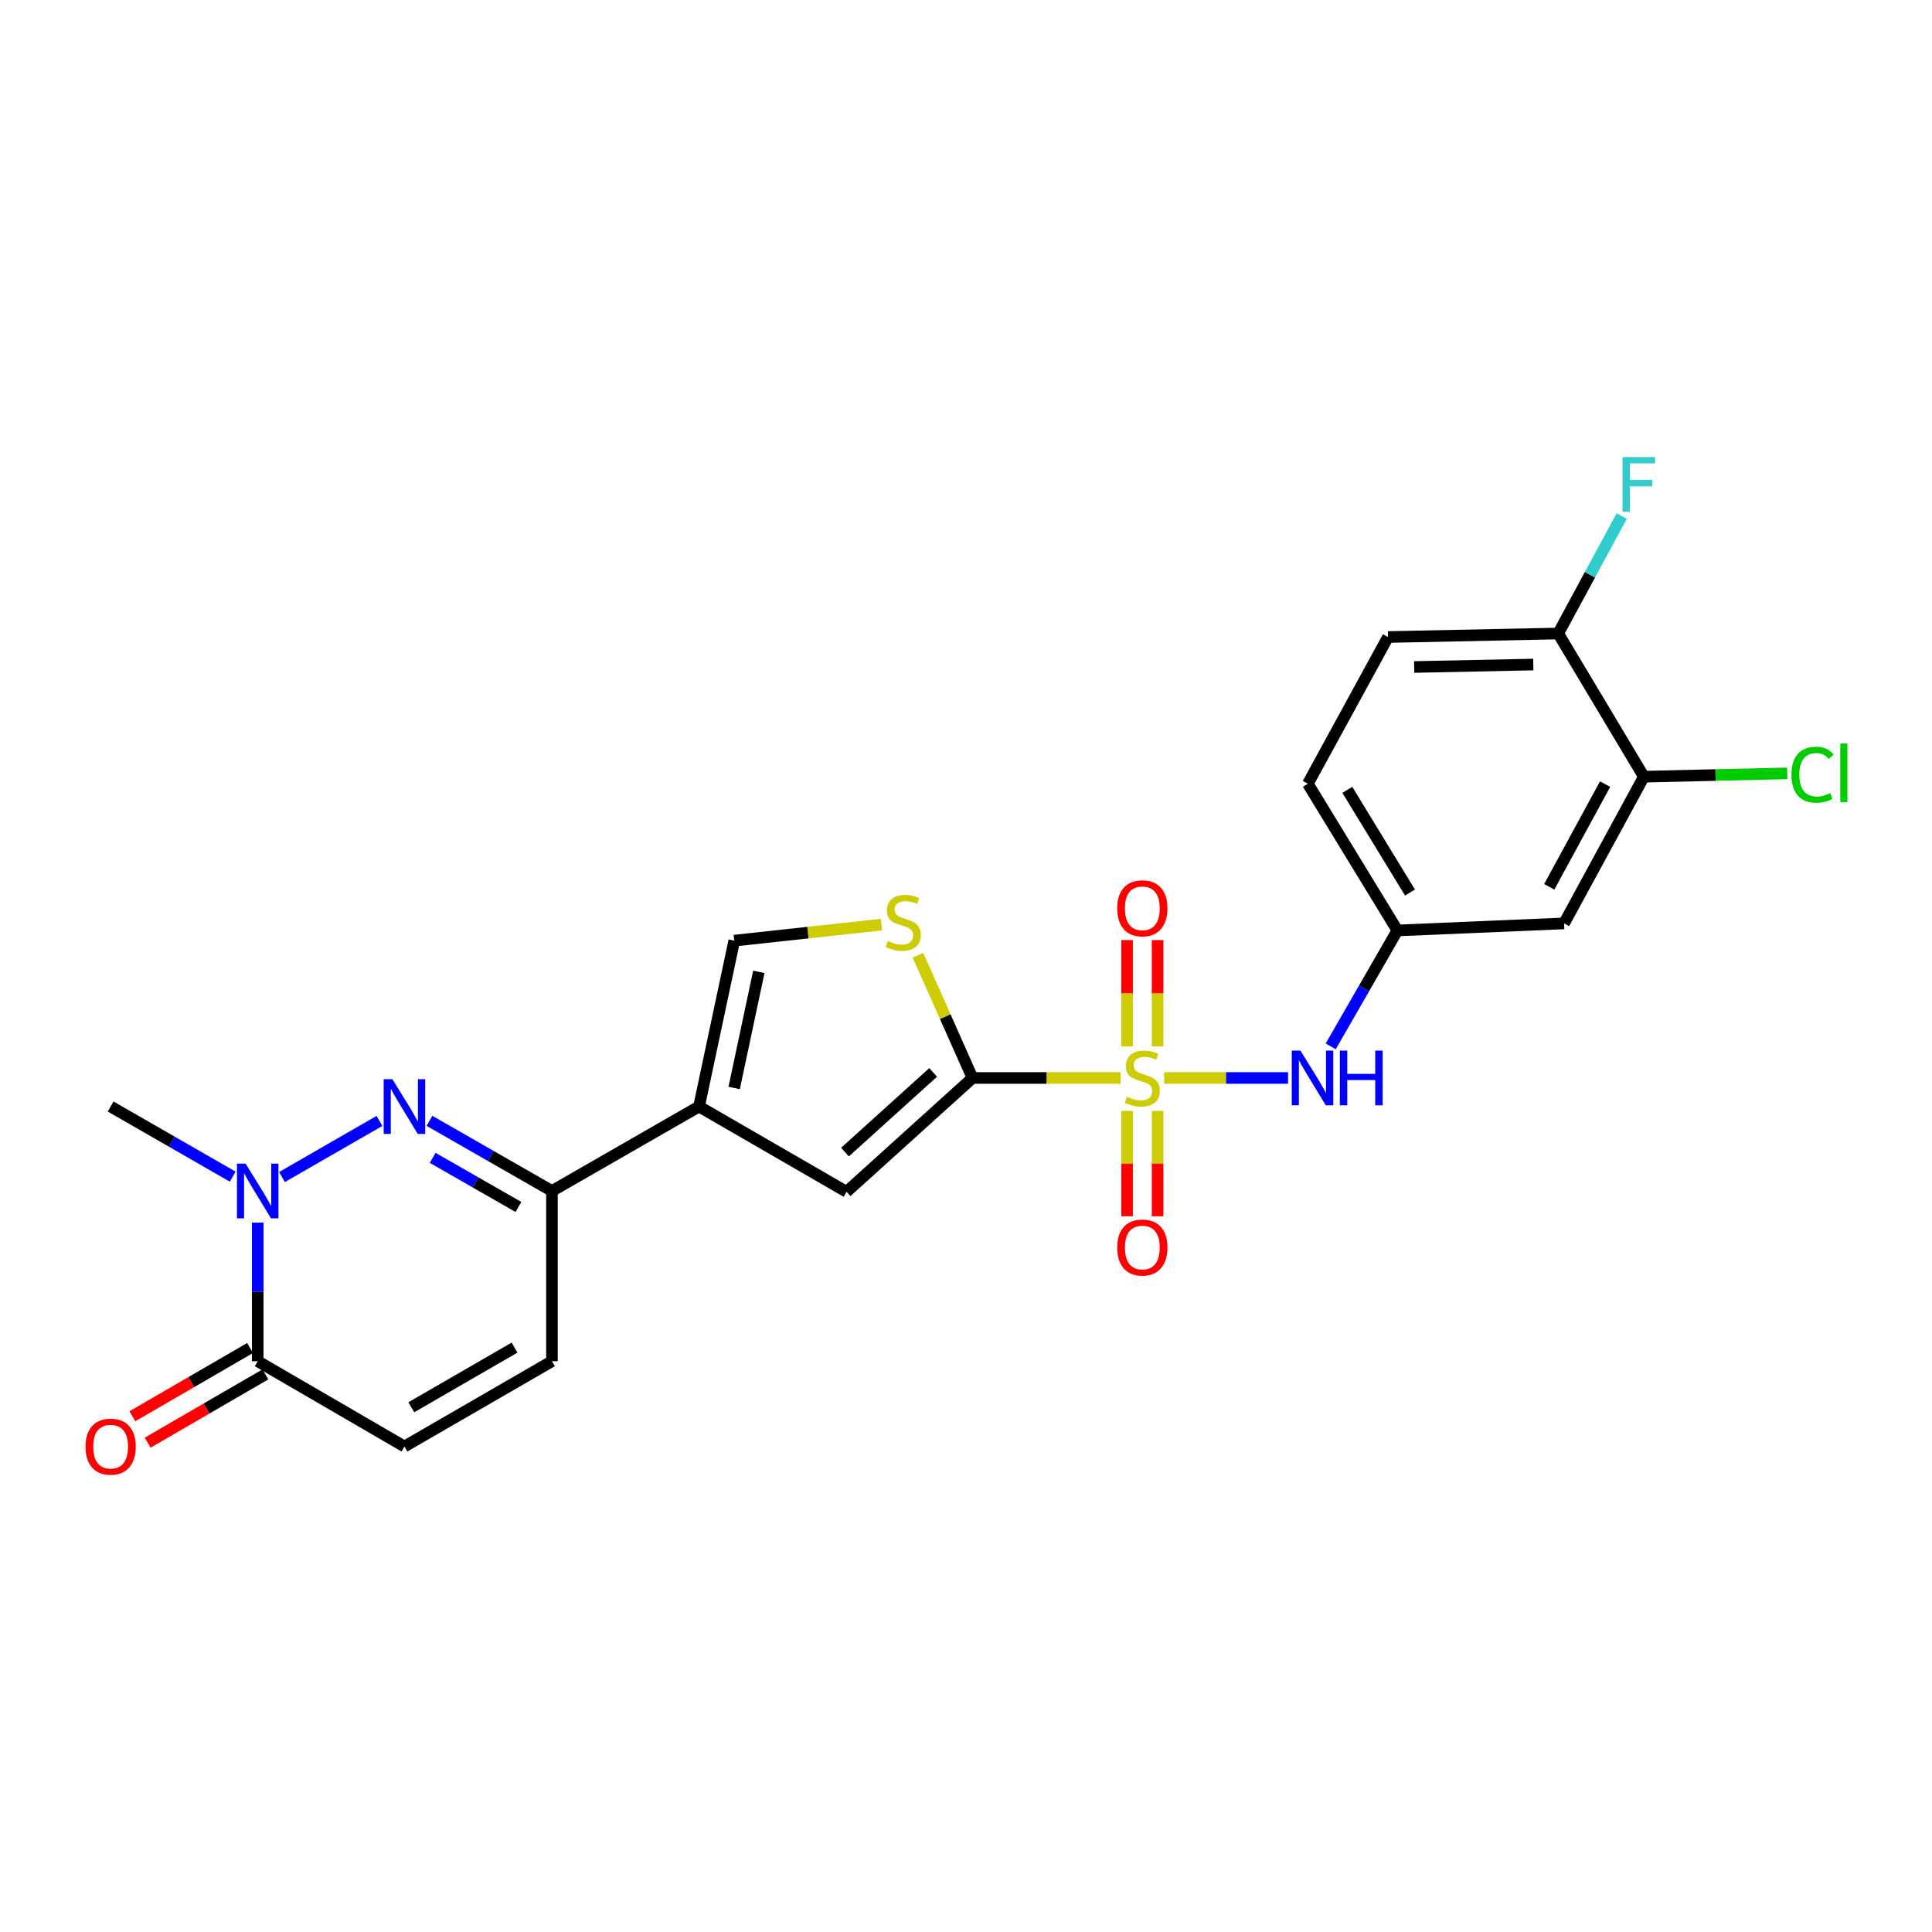 <?xml version='1.0' encoding='iso-8859-1'?>
<svg version='1.1' baseProfile='full'
              xmlns='http://www.w3.org/2000/svg'
                      xmlns:rdkit='http://www.rdkit.org/xml'
                      xmlns:xlink='http://www.w3.org/1999/xlink'
                  xml:space='preserve'
width='1000px' height='1000px' viewBox='0 0 1000 1000'>
<!-- END OF HEADER -->
<rect style='opacity:1.0;fill:#FFFFFF;stroke:none' width='1000' height='1000' x='0' y='0'> </rect>
<path class='bond-0' d='M 579.99,557.951 L 541.68,557.951' style='fill:none;fill-rule:evenodd;stroke:#CCCC00;stroke-width:6px;stroke-linecap:butt;stroke-linejoin:miter;stroke-opacity:1' />
<path class='bond-0' d='M 541.68,557.951 L 503.37,557.951' style='fill:none;fill-rule:evenodd;stroke:#000000;stroke-width:6px;stroke-linecap:butt;stroke-linejoin:miter;stroke-opacity:1' />
<path class='bond-8' d='M 602.55,557.951 L 634.623,557.951' style='fill:none;fill-rule:evenodd;stroke:#CCCC00;stroke-width:6px;stroke-linecap:butt;stroke-linejoin:miter;stroke-opacity:1' />
<path class='bond-8' d='M 634.623,557.951 L 666.697,557.951' style='fill:none;fill-rule:evenodd;stroke:#0000FF;stroke-width:6px;stroke-linecap:butt;stroke-linejoin:miter;stroke-opacity:1' />
<path class='bond-12' d='M 599.164,541.634 L 599.164,514.119' style='fill:none;fill-rule:evenodd;stroke:#CCCC00;stroke-width:6px;stroke-linecap:butt;stroke-linejoin:miter;stroke-opacity:1' />
<path class='bond-12' d='M 599.164,514.119 L 599.164,486.604' style='fill:none;fill-rule:evenodd;stroke:#FF0000;stroke-width:6px;stroke-linecap:butt;stroke-linejoin:miter;stroke-opacity:1' />
<path class='bond-12' d='M 583.371,541.634 L 583.371,514.119' style='fill:none;fill-rule:evenodd;stroke:#CCCC00;stroke-width:6px;stroke-linecap:butt;stroke-linejoin:miter;stroke-opacity:1' />
<path class='bond-12' d='M 583.371,514.119 L 583.371,486.604' style='fill:none;fill-rule:evenodd;stroke:#FF0000;stroke-width:6px;stroke-linecap:butt;stroke-linejoin:miter;stroke-opacity:1' />
<path class='bond-13' d='M 583.371,575.023 L 583.371,602.283' style='fill:none;fill-rule:evenodd;stroke:#CCCC00;stroke-width:6px;stroke-linecap:butt;stroke-linejoin:miter;stroke-opacity:1' />
<path class='bond-13' d='M 583.371,602.283 L 583.371,629.543' style='fill:none;fill-rule:evenodd;stroke:#FF0000;stroke-width:6px;stroke-linecap:butt;stroke-linejoin:miter;stroke-opacity:1' />
<path class='bond-13' d='M 599.164,575.023 L 599.164,602.283' style='fill:none;fill-rule:evenodd;stroke:#CCCC00;stroke-width:6px;stroke-linecap:butt;stroke-linejoin:miter;stroke-opacity:1' />
<path class='bond-13' d='M 599.164,602.283 L 599.164,629.543' style='fill:none;fill-rule:evenodd;stroke:#FF0000;stroke-width:6px;stroke-linecap:butt;stroke-linejoin:miter;stroke-opacity:1' />
<path class='bond-5' d='M 503.37,557.951 L 438.18,616.877' style='fill:none;fill-rule:evenodd;stroke:#000000;stroke-width:6px;stroke-linecap:butt;stroke-linejoin:miter;stroke-opacity:1' />
<path class='bond-5' d='M 483.002,555.074 L 437.369,596.322' style='fill:none;fill-rule:evenodd;stroke:#000000;stroke-width:6px;stroke-linecap:butt;stroke-linejoin:miter;stroke-opacity:1' />
<path class='bond-6' d='M 503.37,557.951 L 489.248,526.191' style='fill:none;fill-rule:evenodd;stroke:#000000;stroke-width:6px;stroke-linecap:butt;stroke-linejoin:miter;stroke-opacity:1' />
<path class='bond-6' d='M 489.248,526.191 L 475.126,494.431' style='fill:none;fill-rule:evenodd;stroke:#CCCC00;stroke-width:6px;stroke-linecap:butt;stroke-linejoin:miter;stroke-opacity:1' />
<path class='bond-1' d='M 222.279,580.146 L 253.985,598.305' style='fill:none;fill-rule:evenodd;stroke:#0000FF;stroke-width:6px;stroke-linecap:butt;stroke-linejoin:miter;stroke-opacity:1' />
<path class='bond-1' d='M 253.985,598.305 L 285.69,616.464' style='fill:none;fill-rule:evenodd;stroke:#000000;stroke-width:6px;stroke-linecap:butt;stroke-linejoin:miter;stroke-opacity:1' />
<path class='bond-1' d='M 223.942,599.298 L 246.136,612.01' style='fill:none;fill-rule:evenodd;stroke:#0000FF;stroke-width:6px;stroke-linecap:butt;stroke-linejoin:miter;stroke-opacity:1' />
<path class='bond-1' d='M 246.136,612.01 L 268.329,624.721' style='fill:none;fill-rule:evenodd;stroke:#000000;stroke-width:6px;stroke-linecap:butt;stroke-linejoin:miter;stroke-opacity:1' />
<path class='bond-3' d='M 196.409,580.181 L 145.951,609.234' style='fill:none;fill-rule:evenodd;stroke:#0000FF;stroke-width:6px;stroke-linecap:butt;stroke-linejoin:miter;stroke-opacity:1' />
<path class='bond-2' d='M 361.821,572.735 L 438.18,616.877' style='fill:none;fill-rule:evenodd;stroke:#000000;stroke-width:6px;stroke-linecap:butt;stroke-linejoin:miter;stroke-opacity:1' />
<path class='bond-4' d='M 361.821,572.735 L 285.69,616.464' style='fill:none;fill-rule:evenodd;stroke:#000000;stroke-width:6px;stroke-linecap:butt;stroke-linejoin:miter;stroke-opacity:1' />
<path class='bond-24' d='M 361.821,572.735 L 380.053,486.874' style='fill:none;fill-rule:evenodd;stroke:#000000;stroke-width:6px;stroke-linecap:butt;stroke-linejoin:miter;stroke-opacity:1' />
<path class='bond-24' d='M 380.005,563.136 L 392.767,503.033' style='fill:none;fill-rule:evenodd;stroke:#000000;stroke-width:6px;stroke-linecap:butt;stroke-linejoin:miter;stroke-opacity:1' />
<path class='bond-23' d='M 120.458,609.034 L 88.86,590.885' style='fill:none;fill-rule:evenodd;stroke:#0000FF;stroke-width:6px;stroke-linecap:butt;stroke-linejoin:miter;stroke-opacity:1' />
<path class='bond-23' d='M 88.86,590.885 L 57.262,572.735' style='fill:none;fill-rule:evenodd;stroke:#000000;stroke-width:6px;stroke-linecap:butt;stroke-linejoin:miter;stroke-opacity:1' />
<path class='bond-26' d='M 133.393,632.827 L 133.393,668.695' style='fill:none;fill-rule:evenodd;stroke:#0000FF;stroke-width:6px;stroke-linecap:butt;stroke-linejoin:miter;stroke-opacity:1' />
<path class='bond-26' d='M 133.393,668.695 L 133.393,704.563' style='fill:none;fill-rule:evenodd;stroke:#000000;stroke-width:6px;stroke-linecap:butt;stroke-linejoin:miter;stroke-opacity:1' />
<path class='bond-11' d='M 285.69,616.464 L 285.69,704.563' style='fill:none;fill-rule:evenodd;stroke:#000000;stroke-width:6px;stroke-linecap:butt;stroke-linejoin:miter;stroke-opacity:1' />
<path class='bond-9' d='M 456.249,478.574 L 418.151,482.724' style='fill:none;fill-rule:evenodd;stroke:#CCCC00;stroke-width:6px;stroke-linecap:butt;stroke-linejoin:miter;stroke-opacity:1' />
<path class='bond-9' d='M 418.151,482.724 L 380.053,486.874' style='fill:none;fill-rule:evenodd;stroke:#000000;stroke-width:6px;stroke-linecap:butt;stroke-linejoin:miter;stroke-opacity:1' />
<path class='bond-7' d='M 133.393,704.563 L 209.34,748.704' style='fill:none;fill-rule:evenodd;stroke:#000000;stroke-width:6px;stroke-linecap:butt;stroke-linejoin:miter;stroke-opacity:1' />
<path class='bond-18' d='M 129.432,697.732 L 98.966,715.396' style='fill:none;fill-rule:evenodd;stroke:#000000;stroke-width:6px;stroke-linecap:butt;stroke-linejoin:miter;stroke-opacity:1' />
<path class='bond-18' d='M 98.966,715.396 L 68.501,733.06' style='fill:none;fill-rule:evenodd;stroke:#FF0000;stroke-width:6px;stroke-linecap:butt;stroke-linejoin:miter;stroke-opacity:1' />
<path class='bond-18' d='M 137.354,711.394 L 106.888,729.058' style='fill:none;fill-rule:evenodd;stroke:#000000;stroke-width:6px;stroke-linecap:butt;stroke-linejoin:miter;stroke-opacity:1' />
<path class='bond-18' d='M 106.888,729.058 L 76.423,746.723' style='fill:none;fill-rule:evenodd;stroke:#FF0000;stroke-width:6px;stroke-linecap:butt;stroke-linejoin:miter;stroke-opacity:1' />
<path class='bond-16' d='M 688.772,541.589 L 706.03,511.595' style='fill:none;fill-rule:evenodd;stroke:#0000FF;stroke-width:6px;stroke-linecap:butt;stroke-linejoin:miter;stroke-opacity:1' />
<path class='bond-16' d='M 706.03,511.595 L 723.288,481.601' style='fill:none;fill-rule:evenodd;stroke:#000000;stroke-width:6px;stroke-linecap:butt;stroke-linejoin:miter;stroke-opacity:1' />
<path class='bond-10' d='M 209.34,748.704 L 285.69,704.563' style='fill:none;fill-rule:evenodd;stroke:#000000;stroke-width:6px;stroke-linecap:butt;stroke-linejoin:miter;stroke-opacity:1' />
<path class='bond-10' d='M 212.888,728.411 L 266.333,697.512' style='fill:none;fill-rule:evenodd;stroke:#000000;stroke-width:6px;stroke-linecap:butt;stroke-linejoin:miter;stroke-opacity:1' />
<path class='bond-14' d='M 850.869,402.013 L 809.562,477.951' style='fill:none;fill-rule:evenodd;stroke:#000000;stroke-width:6px;stroke-linecap:butt;stroke-linejoin:miter;stroke-opacity:1' />
<path class='bond-14' d='M 830.8,405.857 L 801.885,459.013' style='fill:none;fill-rule:evenodd;stroke:#000000;stroke-width:6px;stroke-linecap:butt;stroke-linejoin:miter;stroke-opacity:1' />
<path class='bond-20' d='M 850.869,402.013 L 887.964,401.159' style='fill:none;fill-rule:evenodd;stroke:#000000;stroke-width:6px;stroke-linecap:butt;stroke-linejoin:miter;stroke-opacity:1' />
<path class='bond-20' d='M 887.964,401.159 L 925.058,400.305' style='fill:none;fill-rule:evenodd;stroke:#00CC00;stroke-width:6px;stroke-linecap:butt;stroke-linejoin:miter;stroke-opacity:1' />
<path class='bond-25' d='M 850.869,402.013 L 806.517,327.9' style='fill:none;fill-rule:evenodd;stroke:#000000;stroke-width:6px;stroke-linecap:butt;stroke-linejoin:miter;stroke-opacity:1' />
<path class='bond-15' d='M 809.562,477.951 L 723.288,481.601' style='fill:none;fill-rule:evenodd;stroke:#000000;stroke-width:6px;stroke-linecap:butt;stroke-linejoin:miter;stroke-opacity:1' />
<path class='bond-21' d='M 723.288,481.601 L 676.936,405.663' style='fill:none;fill-rule:evenodd;stroke:#000000;stroke-width:6px;stroke-linecap:butt;stroke-linejoin:miter;stroke-opacity:1' />
<path class='bond-21' d='M 729.815,461.982 L 697.369,408.825' style='fill:none;fill-rule:evenodd;stroke:#000000;stroke-width:6px;stroke-linecap:butt;stroke-linejoin:miter;stroke-opacity:1' />
<path class='bond-17' d='M 806.517,327.9 L 718.427,329.725' style='fill:none;fill-rule:evenodd;stroke:#000000;stroke-width:6px;stroke-linecap:butt;stroke-linejoin:miter;stroke-opacity:1' />
<path class='bond-17' d='M 793.631,343.963 L 731.968,345.24' style='fill:none;fill-rule:evenodd;stroke:#000000;stroke-width:6px;stroke-linecap:butt;stroke-linejoin:miter;stroke-opacity:1' />
<path class='bond-22' d='M 806.517,327.9 L 822.956,297.501' style='fill:none;fill-rule:evenodd;stroke:#000000;stroke-width:6px;stroke-linecap:butt;stroke-linejoin:miter;stroke-opacity:1' />
<path class='bond-22' d='M 822.956,297.501 L 839.394,267.103' style='fill:none;fill-rule:evenodd;stroke:#33CCCC;stroke-width:6px;stroke-linecap:butt;stroke-linejoin:miter;stroke-opacity:1' />
<path class='bond-19' d='M 718.427,329.725 L 676.936,405.663' style='fill:none;fill-rule:evenodd;stroke:#000000;stroke-width:6px;stroke-linecap:butt;stroke-linejoin:miter;stroke-opacity:1' />
<path  class='atom-0' d='M 583.267 567.671
Q 583.587 567.791, 584.907 568.351
Q 586.227 568.911, 587.667 569.271
Q 589.147 569.591, 590.587 569.591
Q 593.267 569.591, 594.827 568.311
Q 596.387 566.991, 596.387 564.711
Q 596.387 563.151, 595.587 562.191
Q 594.827 561.231, 593.627 560.711
Q 592.427 560.191, 590.427 559.591
Q 587.907 558.831, 586.387 558.111
Q 584.907 557.391, 583.827 555.871
Q 582.787 554.351, 582.787 551.791
Q 582.787 548.231, 585.187 546.031
Q 587.627 543.831, 592.427 543.831
Q 595.707 543.831, 599.427 545.391
L 598.507 548.471
Q 595.107 547.071, 592.547 547.071
Q 589.787 547.071, 588.267 548.231
Q 586.747 549.351, 586.787 551.311
Q 586.787 552.831, 587.547 553.751
Q 588.347 554.671, 589.467 555.191
Q 590.627 555.711, 592.547 556.311
Q 595.107 557.111, 596.627 557.911
Q 598.147 558.711, 599.227 560.351
Q 600.347 561.951, 600.347 564.711
Q 600.347 568.631, 597.707 570.751
Q 595.107 572.831, 590.747 572.831
Q 588.227 572.831, 586.307 572.271
Q 584.427 571.751, 582.187 570.831
L 583.267 567.671
' fill='#CCCC00'/>
<path  class='atom-2' d='M 203.08 558.575
L 212.36 573.575
Q 213.28 575.055, 214.76 577.735
Q 216.24 580.415, 216.32 580.575
L 216.32 558.575
L 220.08 558.575
L 220.08 586.895
L 216.2 586.895
L 206.24 570.495
Q 205.08 568.575, 203.84 566.375
Q 202.64 564.175, 202.28 563.495
L 202.28 586.895
L 198.6 586.895
L 198.6 558.575
L 203.08 558.575
' fill='#0000FF'/>
<path  class='atom-4' d='M 127.133 602.304
L 136.413 617.304
Q 137.333 618.784, 138.813 621.464
Q 140.293 624.144, 140.373 624.304
L 140.373 602.304
L 144.133 602.304
L 144.133 630.624
L 140.253 630.624
L 130.293 614.224
Q 129.133 612.304, 127.893 610.104
Q 126.693 607.904, 126.333 607.224
L 126.333 630.624
L 122.653 630.624
L 122.653 602.304
L 127.133 602.304
' fill='#0000FF'/>
<path  class='atom-7' d='M 459.529 487.065
Q 459.849 487.185, 461.169 487.745
Q 462.489 488.305, 463.929 488.665
Q 465.409 488.985, 466.849 488.985
Q 469.529 488.985, 471.089 487.705
Q 472.649 486.385, 472.649 484.105
Q 472.649 482.545, 471.849 481.585
Q 471.089 480.625, 469.889 480.105
Q 468.689 479.585, 466.689 478.985
Q 464.169 478.225, 462.649 477.505
Q 461.169 476.785, 460.089 475.265
Q 459.049 473.745, 459.049 471.185
Q 459.049 467.625, 461.449 465.425
Q 463.889 463.225, 468.689 463.225
Q 471.969 463.225, 475.689 464.785
L 474.769 467.865
Q 471.369 466.465, 468.809 466.465
Q 466.049 466.465, 464.529 467.625
Q 463.009 468.745, 463.049 470.705
Q 463.049 472.225, 463.809 473.145
Q 464.609 474.065, 465.729 474.585
Q 466.889 475.105, 468.809 475.705
Q 471.369 476.505, 472.889 477.305
Q 474.409 478.105, 475.489 479.745
Q 476.609 481.345, 476.609 484.105
Q 476.609 488.025, 473.969 490.145
Q 471.369 492.225, 467.009 492.225
Q 464.489 492.225, 462.569 491.665
Q 460.689 491.145, 458.449 490.225
L 459.529 487.065
' fill='#CCCC00'/>
<path  class='atom-9' d='M 673.097 543.791
L 682.377 558.791
Q 683.297 560.271, 684.777 562.951
Q 686.257 565.631, 686.337 565.791
L 686.337 543.791
L 690.097 543.791
L 690.097 572.111
L 686.217 572.111
L 676.257 555.711
Q 675.097 553.791, 673.857 551.591
Q 672.657 549.391, 672.297 548.711
L 672.297 572.111
L 668.617 572.111
L 668.617 543.791
L 673.097 543.791
' fill='#0000FF'/>
<path  class='atom-9' d='M 693.497 543.791
L 697.337 543.791
L 697.337 555.831
L 711.817 555.831
L 711.817 543.791
L 715.657 543.791
L 715.657 572.111
L 711.817 572.111
L 711.817 559.031
L 697.337 559.031
L 697.337 572.111
L 693.497 572.111
L 693.497 543.791
' fill='#0000FF'/>
<path  class='atom-13' d='M 578.267 470.134
Q 578.267 463.334, 581.627 459.534
Q 584.987 455.734, 591.267 455.734
Q 597.547 455.734, 600.907 459.534
Q 604.267 463.334, 604.267 470.134
Q 604.267 477.014, 600.867 480.934
Q 597.467 484.814, 591.267 484.814
Q 585.027 484.814, 581.627 480.934
Q 578.267 477.054, 578.267 470.134
M 591.267 481.614
Q 595.587 481.614, 597.907 478.734
Q 600.267 475.814, 600.267 470.134
Q 600.267 464.574, 597.907 461.774
Q 595.587 458.934, 591.267 458.934
Q 586.947 458.934, 584.587 461.734
Q 582.267 464.534, 582.267 470.134
Q 582.267 475.854, 584.587 478.734
Q 586.947 481.614, 591.267 481.614
' fill='#FF0000'/>
<path  class='atom-14' d='M 578.267 645.709
Q 578.267 638.909, 581.627 635.109
Q 584.987 631.309, 591.267 631.309
Q 597.547 631.309, 600.907 635.109
Q 604.267 638.909, 604.267 645.709
Q 604.267 652.589, 600.867 656.509
Q 597.467 660.389, 591.267 660.389
Q 585.027 660.389, 581.627 656.509
Q 578.267 652.629, 578.267 645.709
M 591.267 657.189
Q 595.587 657.189, 597.907 654.309
Q 600.267 651.389, 600.267 645.709
Q 600.267 640.149, 597.907 637.349
Q 595.587 634.509, 591.267 634.509
Q 586.947 634.509, 584.587 637.309
Q 582.267 640.109, 582.267 645.709
Q 582.267 651.429, 584.587 654.309
Q 586.947 657.189, 591.267 657.189
' fill='#FF0000'/>
<path  class='atom-19' d='M 44.262 748.784
Q 44.262 741.984, 47.622 738.184
Q 50.982 734.384, 57.262 734.384
Q 63.542 734.384, 66.902 738.184
Q 70.262 741.984, 70.262 748.784
Q 70.262 755.664, 66.862 759.584
Q 63.462 763.464, 57.262 763.464
Q 51.022 763.464, 47.622 759.584
Q 44.262 755.704, 44.262 748.784
M 57.262 760.264
Q 61.582 760.264, 63.902 757.384
Q 66.262 754.464, 66.262 748.784
Q 66.262 743.224, 63.902 740.424
Q 61.582 737.584, 57.262 737.584
Q 52.942 737.584, 50.582 740.384
Q 48.262 743.184, 48.262 748.784
Q 48.262 754.504, 50.582 757.384
Q 52.942 760.264, 57.262 760.264
' fill='#FF0000'/>
<path  class='atom-21' d='M 927.241 400.983
Q 927.241 393.943, 930.521 390.263
Q 933.841 386.543, 940.121 386.543
Q 945.961 386.543, 949.081 390.663
L 946.441 392.823
Q 944.161 389.823, 940.121 389.823
Q 935.841 389.823, 933.561 392.703
Q 931.321 395.543, 931.321 400.983
Q 931.321 406.583, 933.641 409.463
Q 936.001 412.343, 940.561 412.343
Q 943.681 412.343, 947.321 410.463
L 948.441 413.463
Q 946.961 414.423, 944.721 414.983
Q 942.481 415.543, 940.001 415.543
Q 933.841 415.543, 930.521 411.783
Q 927.241 408.023, 927.241 400.983
' fill='#00CC00'/>
<path  class='atom-21' d='M 952.521 384.823
L 956.201 384.823
L 956.201 415.183
L 952.521 415.183
L 952.521 384.823
' fill='#00CC00'/>
<path  class='atom-23' d='M 839.817 236.591
L 856.657 236.591
L 856.657 239.831
L 843.617 239.831
L 843.617 248.431
L 855.217 248.431
L 855.217 251.711
L 843.617 251.711
L 843.617 264.911
L 839.817 264.911
L 839.817 236.591
' fill='#33CCCC'/>
</svg>
